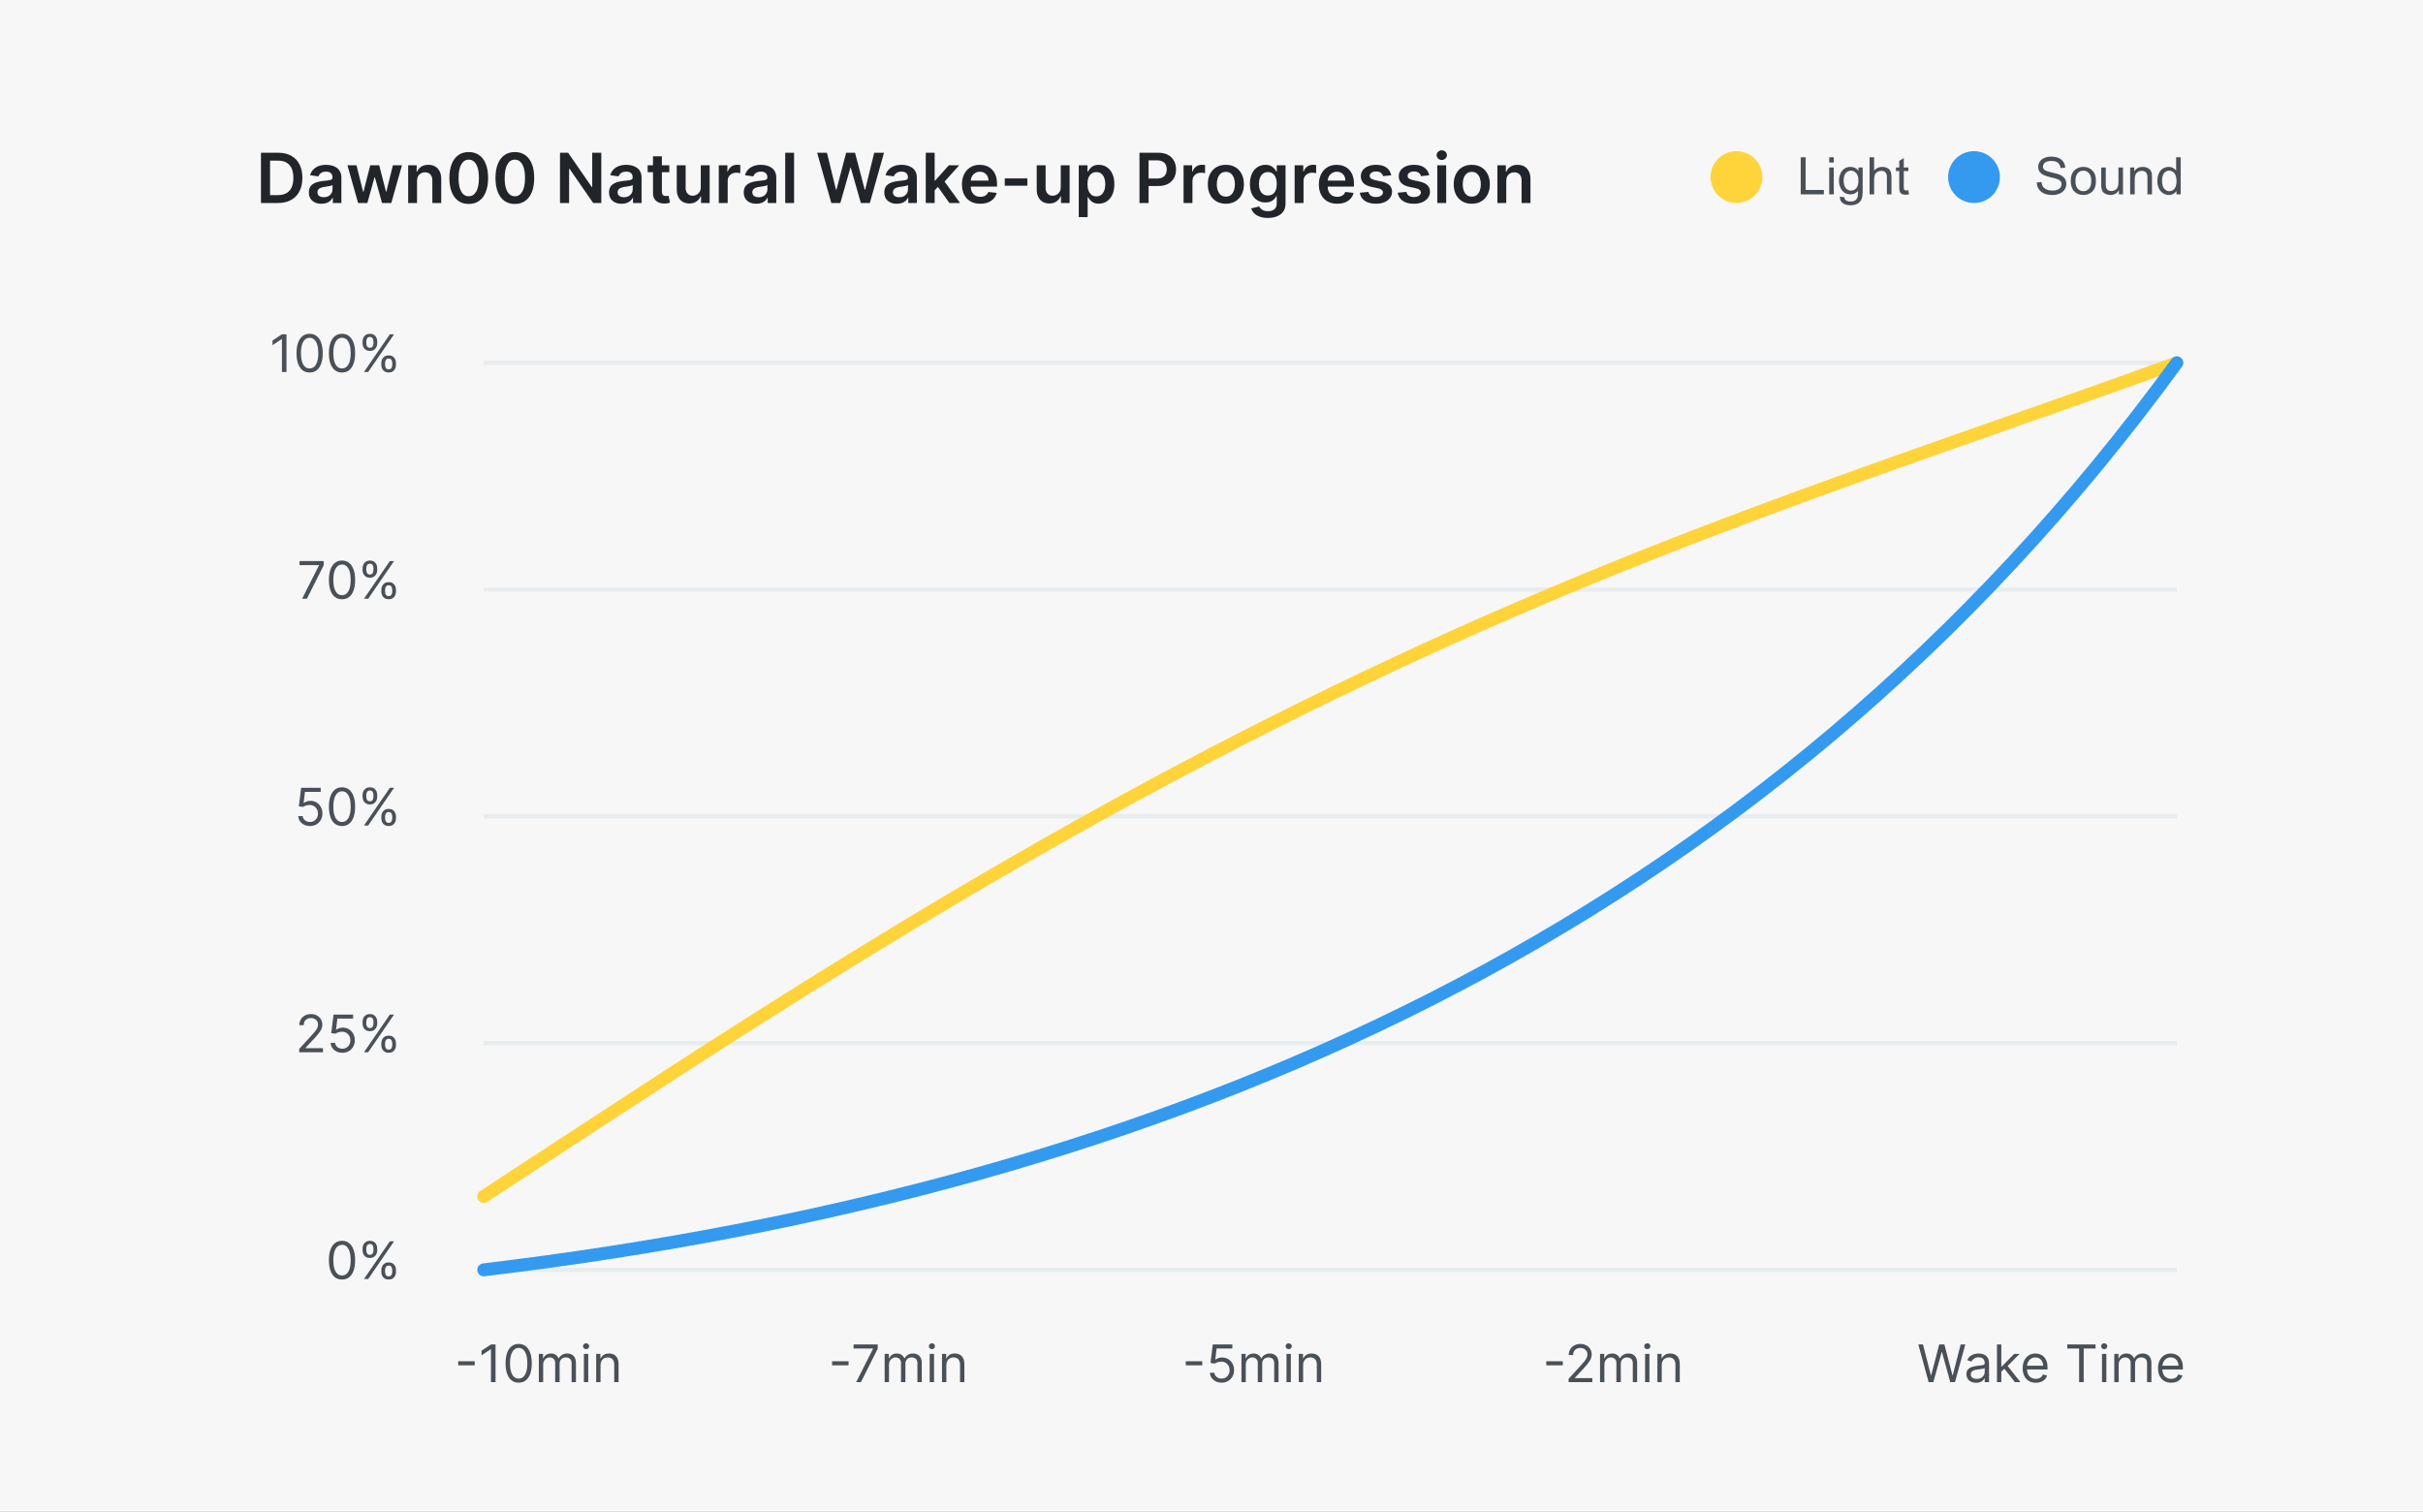 <svg width="561" height="350" viewBox="0 0 561 350" fill="none" xmlns="http://www.w3.org/2000/svg">
<rect x="0" y="0" width="561" height="350" fill="#808080" stroke="none"/>
<g clip-path="url(#clip0_208_542)">
<path d="M561 0H0V350H561V0Z" fill="#F7F7F7"/>
<path d="M79.187 296.244C78.545 296.244 77.998 296.07 77.547 295.72C77.095 295.368 76.75 294.858 76.511 294.19C76.273 293.52 76.153 292.71 76.153 291.761C76.153 290.818 76.273 290.013 76.511 289.345C76.753 288.675 77.099 288.163 77.551 287.811C78.005 287.456 78.551 287.278 79.187 287.278C79.824 287.278 80.368 287.456 80.819 287.811C81.274 288.163 81.621 288.675 81.859 289.345C82.101 290.013 82.221 290.818 82.221 291.761C82.221 292.71 82.102 293.52 81.864 294.19C81.625 294.858 81.28 295.368 80.828 295.72C80.376 296.07 79.829 296.244 79.187 296.244ZM79.187 295.307C79.824 295.307 80.318 295 80.67 294.386C81.023 293.773 81.199 292.898 81.199 291.761C81.199 291.006 81.118 290.362 80.956 289.831C80.797 289.3 80.567 288.895 80.266 288.616C79.967 288.338 79.608 288.199 79.187 288.199C78.557 288.199 78.064 288.51 77.709 289.132C77.353 289.751 77.176 290.628 77.176 291.761C77.176 292.517 77.255 293.159 77.415 293.688C77.574 294.216 77.802 294.618 78.101 294.893C78.402 295.169 78.764 295.307 79.187 295.307ZM88.29 294.489V294.028C88.29 293.71 88.355 293.419 88.486 293.155C88.619 292.888 88.812 292.675 89.065 292.516C89.321 292.354 89.63 292.273 89.994 292.273C90.364 292.273 90.673 292.354 90.923 292.516C91.173 292.675 91.362 292.888 91.49 293.155C91.618 293.419 91.682 293.71 91.682 294.028V294.489C91.682 294.807 91.616 295.099 91.486 295.366C91.358 295.631 91.168 295.844 90.915 296.006C90.665 296.165 90.358 296.244 89.994 296.244C89.625 296.244 89.314 296.165 89.061 296.006C88.808 295.844 88.616 295.631 88.486 295.366C88.355 295.099 88.29 294.807 88.29 294.489ZM89.159 294.028V294.489C89.159 294.753 89.221 294.99 89.346 295.2C89.471 295.408 89.687 295.511 89.994 295.511C90.293 295.511 90.503 295.408 90.625 295.2C90.75 294.99 90.812 294.753 90.812 294.489V294.028C90.812 293.764 90.753 293.528 90.633 293.321C90.514 293.111 90.301 293.006 89.994 293.006C89.696 293.006 89.481 293.111 89.351 293.321C89.223 293.528 89.159 293.764 89.159 294.028ZM83.943 289.494V289.034C83.943 288.716 84.008 288.425 84.139 288.161C84.273 287.893 84.466 287.68 84.719 287.521C84.974 287.359 85.284 287.278 85.648 287.278C86.017 287.278 86.326 287.359 86.576 287.521C86.826 287.68 87.016 287.893 87.143 288.161C87.271 288.425 87.335 288.716 87.335 289.034V289.494C87.335 289.812 87.27 290.105 87.139 290.372C87.011 290.636 86.821 290.849 86.568 291.011C86.318 291.17 86.011 291.25 85.648 291.25C85.278 291.25 84.967 291.17 84.714 291.011C84.462 290.849 84.27 290.636 84.139 290.372C84.008 290.105 83.943 289.812 83.943 289.494ZM84.812 289.034V289.494C84.812 289.759 84.875 289.996 85 290.206C85.125 290.413 85.341 290.517 85.648 290.517C85.946 290.517 86.156 290.413 86.278 290.206C86.403 289.996 86.466 289.759 86.466 289.494V289.034C86.466 288.77 86.406 288.534 86.287 288.327C86.168 288.116 85.954 288.011 85.648 288.011C85.349 288.011 85.135 288.116 85.004 288.327C84.876 288.534 84.812 288.77 84.812 289.034ZM84.267 296.125L90.267 287.398H91.239L85.239 296.125H84.267Z" fill="#495057"/>
<path d="M69.274 243.625V242.858L72.155 239.705C72.493 239.335 72.772 239.014 72.99 238.741C73.209 238.466 73.371 238.207 73.476 237.966C73.584 237.722 73.638 237.466 73.638 237.199C73.638 236.892 73.564 236.626 73.416 236.402C73.272 236.178 73.073 236.004 72.82 235.882C72.567 235.76 72.283 235.699 71.968 235.699C71.632 235.699 71.34 235.768 71.09 235.908C70.843 236.044 70.651 236.236 70.514 236.483C70.381 236.73 70.314 237.02 70.314 237.352H69.308C69.308 236.841 69.426 236.392 69.662 236.006C69.898 235.619 70.219 235.318 70.625 235.102C71.034 234.886 71.493 234.778 72.002 234.778C72.513 234.778 72.966 234.886 73.361 235.102C73.756 235.318 74.066 235.609 74.29 235.976C74.514 236.342 74.627 236.75 74.627 237.199C74.627 237.52 74.568 237.834 74.452 238.141C74.338 238.445 74.139 238.784 73.855 239.159C73.574 239.531 73.183 239.986 72.683 240.523L70.723 242.619V242.688H74.78V243.625H69.274ZM79.267 243.744C78.767 243.744 78.317 243.645 77.916 243.446C77.516 243.247 77.195 242.974 76.953 242.628C76.712 242.281 76.58 241.886 76.557 241.443H77.58C77.62 241.838 77.799 242.165 78.117 242.423C78.438 242.679 78.821 242.807 79.267 242.807C79.625 242.807 79.943 242.723 80.222 242.555C80.503 242.388 80.723 242.158 80.882 241.865C81.044 241.57 81.125 241.236 81.125 240.864C81.125 240.483 81.041 240.143 80.874 239.845C80.709 239.544 80.482 239.307 80.192 239.134C79.902 238.96 79.571 238.872 79.199 238.869C78.932 238.866 78.658 238.908 78.377 238.993C78.095 239.075 77.864 239.182 77.682 239.312L76.693 239.193L77.222 234.898H81.756V235.835H78.108L77.801 238.409H77.853C78.031 238.267 78.256 238.149 78.526 238.055C78.796 237.962 79.077 237.915 79.37 237.915C79.904 237.915 80.379 238.043 80.797 238.298C81.218 238.551 81.547 238.898 81.786 239.338C82.027 239.778 82.148 240.281 82.148 240.847C82.148 241.403 82.023 241.901 81.773 242.338C81.526 242.773 81.185 243.116 80.75 243.369C80.316 243.619 79.821 243.744 79.267 243.744ZM88.29 241.989V241.528C88.29 241.21 88.355 240.919 88.486 240.655C88.619 240.388 88.812 240.175 89.065 240.016C89.321 239.854 89.631 239.773 89.994 239.773C90.364 239.773 90.673 239.854 90.923 240.016C91.173 240.175 91.362 240.388 91.49 240.655C91.618 240.919 91.682 241.21 91.682 241.528V241.989C91.682 242.307 91.616 242.599 91.486 242.866C91.358 243.131 91.168 243.344 90.915 243.506C90.665 243.665 90.358 243.744 89.994 243.744C89.625 243.744 89.314 243.665 89.061 243.506C88.808 243.344 88.616 243.131 88.486 242.866C88.355 242.599 88.29 242.307 88.29 241.989ZM89.159 241.528V241.989C89.159 242.253 89.222 242.49 89.347 242.7C89.472 242.908 89.687 243.011 89.994 243.011C90.293 243.011 90.503 242.908 90.625 242.7C90.75 242.49 90.812 242.253 90.812 241.989V241.528C90.812 241.264 90.753 241.028 90.633 240.821C90.514 240.611 90.301 240.506 89.994 240.506C89.696 240.506 89.481 240.611 89.351 240.821C89.223 241.028 89.159 241.264 89.159 241.528ZM83.943 236.994V236.534C83.943 236.216 84.008 235.925 84.139 235.661C84.273 235.393 84.466 235.18 84.719 235.021C84.974 234.859 85.284 234.778 85.648 234.778C86.017 234.778 86.327 234.859 86.577 235.021C86.827 235.18 87.016 235.393 87.143 235.661C87.271 235.925 87.335 236.216 87.335 236.534V236.994C87.335 237.312 87.27 237.605 87.139 237.872C87.011 238.136 86.821 238.349 86.568 238.511C86.318 238.67 86.011 238.75 85.648 238.75C85.278 238.75 84.967 238.67 84.714 238.511C84.462 238.349 84.27 238.136 84.139 237.872C84.008 237.605 83.943 237.312 83.943 236.994ZM84.812 236.534V236.994C84.812 237.259 84.875 237.496 85 237.706C85.125 237.913 85.341 238.017 85.648 238.017C85.946 238.017 86.156 237.913 86.278 237.706C86.403 237.496 86.466 237.259 86.466 236.994V236.534C86.466 236.27 86.406 236.034 86.287 235.827C86.168 235.616 85.954 235.511 85.648 235.511C85.349 235.511 85.135 235.616 85.004 235.827C84.876 236.034 84.812 236.27 84.812 236.534ZM84.267 243.625L90.267 234.898H91.239L85.239 243.625H84.267Z" fill="#495057"/>
<path d="M71.767 191.244C71.267 191.244 70.817 191.145 70.416 190.946C70.016 190.747 69.695 190.474 69.453 190.128C69.212 189.781 69.08 189.386 69.057 188.943H70.08C70.12 189.338 70.299 189.665 70.617 189.923C70.938 190.179 71.321 190.307 71.767 190.307C72.125 190.307 72.443 190.223 72.722 190.055C73.003 189.888 73.223 189.658 73.382 189.365C73.544 189.07 73.625 188.736 73.625 188.364C73.625 187.983 73.541 187.643 73.374 187.345C73.209 187.044 72.982 186.807 72.692 186.634C72.402 186.46 72.071 186.372 71.699 186.369C71.432 186.366 71.158 186.408 70.877 186.493C70.595 186.575 70.364 186.682 70.182 186.812L69.193 186.693L69.722 182.398H74.256V183.335H70.608L70.301 185.909H70.353C70.531 185.767 70.756 185.649 71.026 185.555C71.296 185.462 71.577 185.415 71.87 185.415C72.404 185.415 72.879 185.543 73.297 185.798C73.718 186.051 74.047 186.398 74.286 186.838C74.527 187.278 74.648 187.781 74.648 188.347C74.648 188.903 74.523 189.401 74.273 189.838C74.026 190.273 73.685 190.616 73.25 190.869C72.816 191.119 72.321 191.244 71.767 191.244ZM79.187 191.244C78.545 191.244 77.999 191.07 77.547 190.72C77.095 190.368 76.75 189.858 76.511 189.19C76.273 188.52 76.153 187.71 76.153 186.761C76.153 185.818 76.273 185.013 76.511 184.345C76.753 183.675 77.099 183.163 77.551 182.811C78.006 182.456 78.551 182.278 79.187 182.278C79.824 182.278 80.368 182.456 80.82 182.811C81.274 183.163 81.621 183.675 81.859 184.345C82.101 185.013 82.222 185.818 82.222 186.761C82.222 187.71 82.102 188.52 81.864 189.19C81.625 189.858 81.28 190.368 80.828 190.72C80.376 191.07 79.829 191.244 79.187 191.244ZM79.187 190.307C79.824 190.307 80.318 190 80.67 189.386C81.023 188.773 81.199 187.898 81.199 186.761C81.199 186.006 81.118 185.362 80.956 184.831C80.797 184.3 80.567 183.895 80.266 183.616C79.967 183.338 79.608 183.199 79.187 183.199C78.557 183.199 78.064 183.51 77.709 184.132C77.354 184.751 77.176 185.628 77.176 186.761C77.176 187.517 77.256 188.159 77.415 188.688C77.574 189.216 77.802 189.618 78.101 189.893C78.402 190.169 78.764 190.307 79.187 190.307ZM88.29 189.489V189.028C88.29 188.71 88.355 188.419 88.486 188.155C88.619 187.888 88.812 187.675 89.065 187.516C89.321 187.354 89.631 187.273 89.994 187.273C90.364 187.273 90.673 187.354 90.923 187.516C91.173 187.675 91.362 187.888 91.49 188.155C91.618 188.419 91.682 188.71 91.682 189.028V189.489C91.682 189.807 91.616 190.099 91.486 190.366C91.358 190.631 91.168 190.844 90.915 191.006C90.665 191.165 90.358 191.244 89.994 191.244C89.625 191.244 89.314 191.165 89.061 191.006C88.808 190.844 88.616 190.631 88.486 190.366C88.355 190.099 88.29 189.807 88.29 189.489ZM89.159 189.028V189.489C89.159 189.753 89.222 189.99 89.347 190.2C89.472 190.408 89.687 190.511 89.994 190.511C90.293 190.511 90.503 190.408 90.625 190.2C90.75 189.99 90.812 189.753 90.812 189.489V189.028C90.812 188.764 90.753 188.528 90.633 188.321C90.514 188.111 90.301 188.006 89.994 188.006C89.696 188.006 89.481 188.111 89.351 188.321C89.223 188.528 89.159 188.764 89.159 189.028ZM83.943 184.494V184.034C83.943 183.716 84.008 183.425 84.139 183.161C84.273 182.893 84.466 182.68 84.719 182.521C84.974 182.359 85.284 182.278 85.648 182.278C86.017 182.278 86.327 182.359 86.577 182.521C86.827 182.68 87.016 182.893 87.143 183.161C87.271 183.425 87.335 183.716 87.335 184.034V184.494C87.335 184.812 87.27 185.105 87.139 185.372C87.011 185.636 86.821 185.849 86.568 186.011C86.318 186.17 86.011 186.25 85.648 186.25C85.278 186.25 84.967 186.17 84.714 186.011C84.462 185.849 84.27 185.636 84.139 185.372C84.008 185.105 83.943 184.812 83.943 184.494ZM84.812 184.034V184.494C84.812 184.759 84.875 184.996 85 185.206C85.125 185.413 85.341 185.517 85.648 185.517C85.946 185.517 86.156 185.413 86.278 185.206C86.403 184.996 86.466 184.759 86.466 184.494V184.034C86.466 183.77 86.406 183.534 86.287 183.327C86.168 183.116 85.954 183.011 85.648 183.011C85.349 183.011 85.135 183.116 85.004 183.327C84.876 183.534 84.812 183.77 84.812 184.034ZM84.267 191.125L90.267 182.398H91.239L85.239 191.125H84.267Z" fill="#495057"/>
<path d="M69.946 138.625L73.849 130.903V130.835H69.349V129.898H74.94V130.886L71.053 138.625H69.946ZM79.187 138.744C78.545 138.744 77.999 138.57 77.547 138.22C77.095 137.868 76.75 137.358 76.511 136.69C76.273 136.02 76.153 135.21 76.153 134.261C76.153 133.318 76.273 132.513 76.511 131.845C76.753 131.175 77.099 130.663 77.551 130.311C78.006 129.956 78.551 129.778 79.187 129.778C79.824 129.778 80.368 129.956 80.82 130.311C81.274 130.663 81.621 131.175 81.859 131.845C82.101 132.513 82.222 133.318 82.222 134.261C82.222 135.21 82.102 136.02 81.864 136.69C81.625 137.358 81.28 137.868 80.828 138.22C80.376 138.57 79.829 138.744 79.187 138.744ZM79.187 137.807C79.824 137.807 80.318 137.5 80.67 136.886C81.023 136.273 81.199 135.398 81.199 134.261C81.199 133.506 81.118 132.862 80.956 132.331C80.797 131.8 80.567 131.395 80.266 131.116C79.967 130.838 79.608 130.699 79.187 130.699C78.557 130.699 78.064 131.01 77.709 131.632C77.354 132.251 77.176 133.128 77.176 134.261C77.176 135.017 77.256 135.659 77.415 136.188C77.574 136.716 77.802 137.118 78.101 137.393C78.402 137.669 78.764 137.807 79.187 137.807ZM88.29 136.989V136.528C88.29 136.21 88.355 135.919 88.486 135.655C88.619 135.388 88.812 135.175 89.065 135.016C89.321 134.854 89.631 134.773 89.994 134.773C90.364 134.773 90.673 134.854 90.923 135.016C91.173 135.175 91.362 135.388 91.49 135.655C91.618 135.919 91.682 136.21 91.682 136.528V136.989C91.682 137.307 91.616 137.599 91.486 137.866C91.358 138.131 91.168 138.344 90.915 138.506C90.665 138.665 90.358 138.744 89.994 138.744C89.625 138.744 89.314 138.665 89.061 138.506C88.808 138.344 88.616 138.131 88.486 137.866C88.355 137.599 88.29 137.307 88.29 136.989ZM89.159 136.528V136.989C89.159 137.253 89.222 137.49 89.347 137.7C89.472 137.908 89.687 138.011 89.994 138.011C90.293 138.011 90.503 137.908 90.625 137.7C90.75 137.49 90.812 137.253 90.812 136.989V136.528C90.812 136.264 90.753 136.028 90.633 135.821C90.514 135.611 90.301 135.506 89.994 135.506C89.696 135.506 89.481 135.611 89.351 135.821C89.223 136.028 89.159 136.264 89.159 136.528ZM83.943 131.994V131.534C83.943 131.216 84.008 130.925 84.139 130.661C84.273 130.393 84.466 130.18 84.719 130.021C84.974 129.859 85.284 129.778 85.648 129.778C86.017 129.778 86.327 129.859 86.577 130.021C86.827 130.18 87.016 130.393 87.143 130.661C87.271 130.925 87.335 131.216 87.335 131.534V131.994C87.335 132.312 87.27 132.605 87.139 132.872C87.011 133.136 86.821 133.349 86.568 133.511C86.318 133.67 86.011 133.75 85.648 133.75C85.278 133.75 84.967 133.67 84.714 133.511C84.462 133.349 84.27 133.136 84.139 132.872C84.008 132.605 83.943 132.312 83.943 131.994ZM84.812 131.534V131.994C84.812 132.259 84.875 132.496 85 132.706C85.125 132.913 85.341 133.017 85.648 133.017C85.946 133.017 86.156 132.913 86.278 132.706C86.403 132.496 86.466 132.259 86.466 131.994V131.534C86.466 131.27 86.406 131.034 86.287 130.827C86.168 130.616 85.954 130.511 85.648 130.511C85.349 130.511 85.135 130.616 85.004 130.827C84.876 131.034 84.812 131.27 84.812 131.534ZM84.267 138.625L90.267 129.898H91.239L85.239 138.625H84.267Z" fill="#495057"/>
<path d="M66.331 77.398V86.125H65.274V78.506H65.223L63.092 79.921V78.847L65.274 77.398H66.331ZM71.688 86.244C71.046 86.244 70.499 86.07 70.047 85.72C69.595 85.368 69.25 84.858 69.011 84.19C68.773 83.52 68.653 82.71 68.653 81.761C68.653 80.818 68.773 80.013 69.011 79.345C69.253 78.675 69.599 78.163 70.051 77.811C70.506 77.456 71.051 77.278 71.688 77.278C72.324 77.278 72.868 77.456 73.32 77.811C73.774 78.163 74.121 78.675 74.359 79.345C74.601 80.013 74.722 80.818 74.722 81.761C74.722 82.71 74.602 83.52 74.364 84.19C74.125 84.858 73.78 85.368 73.328 85.72C72.876 86.07 72.329 86.244 71.688 86.244ZM71.688 85.307C72.324 85.307 72.818 85 73.171 84.386C73.523 83.773 73.699 82.898 73.699 81.761C73.699 81.006 73.618 80.362 73.456 79.831C73.297 79.3 73.067 78.895 72.766 78.617C72.467 78.338 72.108 78.199 71.688 78.199C71.057 78.199 70.564 78.51 70.209 79.132C69.854 79.751 69.676 80.628 69.676 81.761C69.676 82.517 69.756 83.159 69.915 83.688C70.074 84.216 70.303 84.618 70.601 84.894C70.902 85.169 71.264 85.307 71.688 85.307ZM79.188 86.244C78.546 86.244 77.999 86.07 77.547 85.72C77.095 85.368 76.75 84.858 76.511 84.19C76.273 83.52 76.153 82.71 76.153 81.761C76.153 80.818 76.273 80.013 76.511 79.345C76.753 78.675 77.099 78.163 77.551 77.811C78.006 77.456 78.551 77.278 79.188 77.278C79.824 77.278 80.368 77.456 80.82 77.811C81.274 78.163 81.621 78.675 81.859 79.345C82.101 80.013 82.222 80.818 82.222 81.761C82.222 82.71 82.102 83.52 81.864 84.19C81.625 84.858 81.28 85.368 80.828 85.72C80.376 86.07 79.829 86.244 79.188 86.244ZM79.188 85.307C79.824 85.307 80.318 85 80.671 84.386C81.023 83.773 81.199 82.898 81.199 81.761C81.199 81.006 81.118 80.362 80.956 79.831C80.797 79.3 80.567 78.895 80.266 78.617C79.967 78.338 79.608 78.199 79.188 78.199C78.557 78.199 78.064 78.51 77.709 79.132C77.354 79.751 77.176 80.628 77.176 81.761C77.176 82.517 77.256 83.159 77.415 83.688C77.574 84.216 77.803 84.618 78.101 84.894C78.402 85.169 78.764 85.307 79.188 85.307ZM88.29 84.489V84.028C88.29 83.71 88.355 83.419 88.486 83.155C88.619 82.888 88.812 82.675 89.065 82.516C89.321 82.354 89.631 82.273 89.994 82.273C90.364 82.273 90.673 82.354 90.923 82.516C91.173 82.675 91.362 82.888 91.49 83.155C91.618 83.419 91.682 83.71 91.682 84.028V84.489C91.682 84.807 91.617 85.099 91.486 85.367C91.358 85.631 91.168 85.844 90.915 86.006C90.665 86.165 90.358 86.244 89.994 86.244C89.625 86.244 89.314 86.165 89.061 86.006C88.808 85.844 88.617 85.631 88.486 85.367C88.355 85.099 88.29 84.807 88.29 84.489ZM89.159 84.028V84.489C89.159 84.753 89.222 84.99 89.347 85.2C89.472 85.408 89.688 85.511 89.994 85.511C90.293 85.511 90.503 85.408 90.625 85.2C90.75 84.99 90.812 84.753 90.812 84.489V84.028C90.812 83.764 90.753 83.528 90.633 83.321C90.514 83.111 90.301 83.006 89.994 83.006C89.696 83.006 89.481 83.111 89.351 83.321C89.223 83.528 89.159 83.764 89.159 84.028ZM83.943 79.494V79.034C83.943 78.716 84.008 78.425 84.139 78.16C84.273 77.894 84.466 77.68 84.719 77.521C84.974 77.359 85.284 77.278 85.648 77.278C86.017 77.278 86.327 77.359 86.577 77.521C86.827 77.68 87.016 77.894 87.144 78.16C87.271 78.425 87.335 78.716 87.335 79.034V79.494C87.335 79.812 87.27 80.105 87.139 80.372C87.011 80.636 86.821 80.849 86.568 81.011C86.318 81.171 86.011 81.25 85.648 81.25C85.278 81.25 84.967 81.171 84.715 81.011C84.462 80.849 84.27 80.636 84.139 80.372C84.008 80.105 83.943 79.812 83.943 79.494ZM84.812 79.034V79.494C84.812 79.758 84.875 79.996 85 80.206C85.125 80.413 85.341 80.517 85.648 80.517C85.946 80.517 86.156 80.413 86.278 80.206C86.403 79.996 86.466 79.758 86.466 79.494V79.034C86.466 78.77 86.406 78.534 86.287 78.327C86.168 78.117 85.954 78.011 85.648 78.011C85.349 78.011 85.135 78.117 85.004 78.327C84.876 78.534 84.812 78.77 84.812 79.034ZM84.267 86.125L90.267 77.398H91.239L85.239 86.125H84.267Z" fill="#495057"/>
<path d="M109.911 315.168V316.105H106.093V315.168H109.911ZM114.731 311.273V320H113.675V312.381H113.623L111.493 313.795V312.722L113.675 311.273H114.731ZM120.088 320.119C119.446 320.119 118.899 319.945 118.447 319.595C117.996 319.243 117.65 318.733 117.412 318.065C117.173 317.395 117.054 316.585 117.054 315.636C117.054 314.693 117.173 313.888 117.412 313.22C117.653 312.55 118 312.038 118.452 311.686C118.906 311.331 119.452 311.153 120.088 311.153C120.724 311.153 121.268 311.331 121.72 311.686C122.175 312.038 122.521 312.55 122.76 313.22C123.001 313.888 123.122 314.693 123.122 315.636C123.122 316.585 123.003 317.395 122.764 318.065C122.525 318.733 122.18 319.243 121.729 319.595C121.277 319.945 120.73 320.119 120.088 320.119ZM120.088 319.182C120.724 319.182 121.219 318.875 121.571 318.261C121.923 317.648 122.099 316.773 122.099 315.636C122.099 314.881 122.018 314.237 121.856 313.706C121.697 313.175 121.467 312.77 121.166 312.491C120.868 312.213 120.508 312.074 120.088 312.074C119.457 312.074 118.964 312.385 118.609 313.007C118.254 313.626 118.077 314.503 118.077 315.636C118.077 316.392 118.156 317.034 118.315 317.562C118.474 318.091 118.703 318.493 119.001 318.768C119.302 319.044 119.665 319.182 120.088 319.182ZM124.758 320V313.455H125.73V314.477H125.815C125.952 314.128 126.172 313.857 126.476 313.663C126.78 313.467 127.145 313.369 127.571 313.369C128.003 313.369 128.362 313.467 128.649 313.663C128.939 313.857 129.165 314.128 129.327 314.477H129.395C129.562 314.139 129.814 313.871 130.149 313.672C130.484 313.47 130.886 313.369 131.355 313.369C131.94 313.369 132.419 313.553 132.791 313.919C133.163 314.283 133.349 314.849 133.349 315.619V320H132.344V315.619C132.344 315.136 132.211 314.791 131.947 314.584C131.683 314.376 131.372 314.273 131.014 314.273C130.554 314.273 130.197 314.412 129.944 314.69C129.692 314.966 129.565 315.315 129.565 315.739V320H128.542V315.517C128.542 315.145 128.422 314.845 128.18 314.618C127.939 314.388 127.628 314.273 127.247 314.273C126.986 314.273 126.741 314.342 126.514 314.482C126.29 314.621 126.108 314.814 125.969 315.061C125.832 315.305 125.764 315.588 125.764 315.909V320H124.758ZM135.188 320V313.455H136.194V320H135.188ZM135.699 312.364C135.503 312.364 135.334 312.297 135.192 312.163C135.053 312.03 134.983 311.869 134.983 311.682C134.983 311.494 135.053 311.334 135.192 311.2C135.334 311.067 135.503 311 135.699 311C135.895 311 136.063 311.067 136.202 311.2C136.344 311.334 136.415 311.494 136.415 311.682C136.415 311.869 136.344 312.03 136.202 312.163C136.063 312.297 135.895 312.364 135.699 312.364ZM139.041 316.062V320H138.036V313.455H139.007V314.477H139.093C139.246 314.145 139.479 313.878 139.791 313.676C140.104 313.472 140.507 313.369 141.002 313.369C141.445 313.369 141.833 313.46 142.165 313.642C142.497 313.821 142.756 314.094 142.941 314.46C143.125 314.824 143.218 315.284 143.218 315.841V320H142.212V315.909C142.212 315.395 142.078 314.994 141.811 314.707C141.544 314.418 141.178 314.273 140.712 314.273C140.391 314.273 140.104 314.342 139.851 314.482C139.601 314.621 139.404 314.824 139.259 315.091C139.114 315.358 139.041 315.682 139.041 316.062Z" fill="#495057"/>
<path d="M196.469 315.168V316.105H192.651V315.168H196.469ZM198.225 320L202.128 312.278V312.21H197.628V311.273H203.219V312.261L199.333 320H198.225ZM204.825 320V313.455H205.796V314.477H205.882C206.018 314.128 206.238 313.857 206.542 313.663C206.846 313.467 207.211 313.369 207.637 313.369C208.069 313.369 208.428 313.467 208.715 313.663C209.005 313.857 209.231 314.128 209.393 314.477H209.461C209.629 314.139 209.88 313.871 210.215 313.672C210.551 313.47 210.953 313.369 211.421 313.369C212.007 313.369 212.485 313.553 212.857 313.919C213.23 314.283 213.416 314.849 213.416 315.619V320H212.41V315.619C212.41 315.136 212.278 314.791 212.014 314.584C211.749 314.376 211.438 314.273 211.08 314.273C210.62 314.273 210.264 314.412 210.011 314.69C209.758 314.966 209.632 315.315 209.632 315.739V320H208.609V315.517C208.609 315.145 208.488 314.845 208.247 314.618C208.005 314.388 207.694 314.273 207.313 314.273C207.052 314.273 206.808 314.342 206.58 314.482C206.356 314.621 206.174 314.814 206.035 315.061C205.899 315.305 205.83 315.588 205.83 315.909V320H204.825ZM215.254 320V313.455H216.26V320H215.254ZM215.766 312.364C215.57 312.364 215.401 312.297 215.259 312.163C215.119 312.03 215.05 311.869 215.05 311.682C215.05 311.494 215.119 311.334 215.259 311.2C215.401 311.067 215.57 311 215.766 311C215.962 311 216.129 311.067 216.269 311.2C216.411 311.334 216.482 311.494 216.482 311.682C216.482 311.869 216.411 312.03 216.269 312.163C216.129 312.297 215.962 312.364 215.766 312.364ZM219.108 316.062V320H218.102V313.455H219.074V314.477H219.159C219.312 314.145 219.545 313.878 219.858 313.676C220.17 313.472 220.574 313.369 221.068 313.369C221.511 313.369 221.899 313.46 222.231 313.642C222.564 313.821 222.822 314.094 223.007 314.46C223.192 314.824 223.284 315.284 223.284 315.841V320H222.278V315.909C222.278 315.395 222.145 314.994 221.878 314.707C221.611 314.418 221.244 314.273 220.778 314.273C220.457 314.273 220.17 314.342 219.917 314.482C219.667 314.621 219.47 314.824 219.325 315.091C219.18 315.358 219.108 315.682 219.108 316.062Z" fill="#495057"/>
<path d="M278.362 315.168V316.105H274.544V315.168H278.362ZM282.842 320.119C282.342 320.119 281.891 320.02 281.491 319.821C281.09 319.622 280.769 319.349 280.528 319.003C280.286 318.656 280.154 318.261 280.131 317.818H281.154C281.194 318.213 281.373 318.54 281.691 318.798C282.012 319.054 282.396 319.182 282.842 319.182C283.2 319.182 283.518 319.098 283.796 318.93C284.077 318.763 284.298 318.533 284.457 318.24C284.619 317.945 284.7 317.611 284.7 317.239C284.7 316.858 284.616 316.518 284.448 316.22C284.283 315.919 284.056 315.682 283.766 315.509C283.477 315.335 283.146 315.247 282.773 315.244C282.506 315.241 282.232 315.283 281.951 315.368C281.67 315.45 281.438 315.557 281.256 315.688L280.268 315.568L280.796 311.273H285.33V312.21H281.683L281.376 314.784H281.427C281.606 314.642 281.83 314.524 282.1 314.43C282.37 314.337 282.651 314.29 282.944 314.29C283.478 314.29 283.954 314.418 284.371 314.673C284.792 314.926 285.121 315.273 285.36 315.713C285.602 316.153 285.722 316.656 285.722 317.222C285.722 317.778 285.597 318.276 285.347 318.713C285.1 319.148 284.759 319.491 284.325 319.744C283.89 319.994 283.396 320.119 282.842 320.119ZM287.432 320V313.455H288.404V314.477H288.489C288.625 314.128 288.846 313.857 289.15 313.663C289.453 313.467 289.819 313.369 290.245 313.369C290.676 313.369 291.036 313.467 291.323 313.663C291.613 313.857 291.838 314.128 292 314.477H292.069C292.236 314.139 292.488 313.871 292.823 313.672C293.158 313.47 293.56 313.369 294.029 313.369C294.614 313.369 295.093 313.553 295.465 313.919C295.837 314.283 296.023 314.849 296.023 315.619V320H295.017V315.619C295.017 315.136 294.885 314.791 294.621 314.584C294.357 314.376 294.046 314.273 293.688 314.273C293.228 314.273 292.871 314.412 292.618 314.69C292.365 314.966 292.239 315.315 292.239 315.739V320H291.216V315.517C291.216 315.145 291.096 314.845 290.854 314.618C290.613 314.388 290.301 314.273 289.921 314.273C289.659 314.273 289.415 314.342 289.188 314.482C288.963 314.621 288.782 314.814 288.642 315.061C288.506 315.305 288.438 315.588 288.438 315.909V320H287.432ZM297.862 320V313.455H298.868V320H297.862ZM298.373 312.364C298.177 312.364 298.008 312.297 297.866 312.163C297.727 312.03 297.657 311.869 297.657 311.682C297.657 311.494 297.727 311.334 297.866 311.2C298.008 311.067 298.177 311 298.373 311C298.569 311 298.737 311.067 298.876 311.2C299.018 311.334 299.089 311.494 299.089 311.682C299.089 311.869 299.018 312.03 298.876 312.163C298.737 312.297 298.569 312.364 298.373 312.364ZM301.715 316.062V320H300.71V313.455H301.681V314.477H301.766C301.92 314.145 302.153 313.878 302.465 313.676C302.778 313.472 303.181 313.369 303.675 313.369C304.119 313.369 304.506 313.46 304.839 313.642C305.171 313.821 305.43 314.094 305.614 314.46C305.799 314.824 305.891 315.284 305.891 315.841V320H304.886V315.909C304.886 315.395 304.752 314.994 304.485 314.707C304.218 314.418 303.852 314.273 303.386 314.273C303.065 314.273 302.778 314.342 302.525 314.482C302.275 314.621 302.077 314.824 301.933 315.091C301.788 315.358 301.715 315.682 301.715 316.062Z" fill="#495057"/>
<path d="M361.835 315.168V316.105H358.016V315.168H361.835ZM363.177 320V319.233L366.058 316.08C366.396 315.71 366.674 315.389 366.893 315.116C367.112 314.841 367.273 314.582 367.379 314.341C367.487 314.097 367.54 313.841 367.54 313.574C367.54 313.267 367.467 313.001 367.319 312.777C367.174 312.553 366.975 312.379 366.722 312.257C366.469 312.135 366.185 312.074 365.87 312.074C365.535 312.074 365.242 312.143 364.992 312.283C364.745 312.419 364.553 312.611 364.417 312.858C364.283 313.105 364.217 313.395 364.217 313.727H363.211C363.211 313.216 363.329 312.767 363.565 312.381C363.8 311.994 364.121 311.693 364.528 311.477C364.937 311.261 365.396 311.153 365.904 311.153C366.415 311.153 366.869 311.261 367.263 311.477C367.658 311.693 367.968 311.984 368.192 312.351C368.417 312.717 368.529 313.125 368.529 313.574C368.529 313.895 368.471 314.209 368.354 314.516C368.241 314.82 368.042 315.159 367.758 315.534C367.477 315.906 367.086 316.361 366.586 316.898L364.626 318.994V319.062H368.683V320H363.177ZM370.46 320V313.455H371.431V314.477H371.516C371.653 314.128 371.873 313.857 372.177 313.663C372.481 313.467 372.846 313.369 373.272 313.369C373.704 313.369 374.063 313.467 374.35 313.663C374.64 313.857 374.866 314.128 375.028 314.477H375.096C375.263 314.139 375.515 313.871 375.85 313.672C376.185 313.47 376.587 313.369 377.056 313.369C377.641 313.369 378.12 313.553 378.492 313.919C378.864 314.283 379.05 314.849 379.05 315.619V320H378.045V315.619C378.045 315.136 377.913 314.791 377.648 314.584C377.384 314.376 377.073 314.273 376.715 314.273C376.255 314.273 375.898 314.412 375.646 314.69C375.393 314.966 375.266 315.315 375.266 315.739V320H374.244V315.517C374.244 315.145 374.123 314.845 373.881 314.618C373.64 314.388 373.329 314.273 372.948 314.273C372.687 314.273 372.442 314.342 372.215 314.482C371.991 314.621 371.809 314.814 371.67 315.061C371.533 315.305 371.465 315.588 371.465 315.909V320H370.46ZM380.889 320V313.455H381.895V320H380.889ZM381.401 312.364C381.205 312.364 381.036 312.297 380.893 312.163C380.754 312.03 380.685 311.869 380.685 311.682C380.685 311.494 380.754 311.334 380.893 311.2C381.036 311.067 381.205 311 381.401 311C381.597 311 381.764 311.067 381.903 311.2C382.045 311.334 382.116 311.494 382.116 311.682C382.116 311.869 382.045 312.03 381.903 312.163C381.764 312.297 381.597 312.364 381.401 312.364ZM384.743 316.062V320H383.737V313.455H384.708V314.477H384.794C384.947 314.145 385.18 313.878 385.493 313.676C385.805 313.472 386.208 313.369 386.703 313.369C387.146 313.369 387.534 313.46 387.866 313.642C388.199 313.821 388.457 314.094 388.642 314.46C388.826 314.824 388.919 315.284 388.919 315.841V320H387.913V315.909C387.913 315.395 387.779 314.994 387.512 314.707C387.245 314.418 386.879 314.273 386.413 314.273C386.092 314.273 385.805 314.342 385.552 314.482C385.302 314.621 385.105 314.824 384.96 315.091C384.815 315.358 384.743 315.682 384.743 316.062Z" fill="#495057"/>
<path d="M446.54 320L444.154 311.273H445.228L447.052 318.381H447.137L448.995 311.273H450.188L452.046 318.381H452.131L453.955 311.273H455.029L452.643 320H451.552L449.626 313.045H449.558L447.631 320H446.54ZM457.526 320.153C457.112 320.153 456.735 320.075 456.397 319.919C456.059 319.76 455.79 319.531 455.592 319.233C455.393 318.932 455.293 318.568 455.293 318.142C455.293 317.767 455.367 317.463 455.515 317.23C455.663 316.994 455.86 316.81 456.107 316.676C456.354 316.543 456.627 316.443 456.925 316.378C457.227 316.31 457.529 316.256 457.833 316.216C458.231 316.165 458.553 316.126 458.8 316.101C459.05 316.072 459.232 316.026 459.346 315.96C459.462 315.895 459.521 315.781 459.521 315.619V315.585C459.521 315.165 459.406 314.838 459.175 314.605C458.948 314.372 458.603 314.256 458.14 314.256C457.66 314.256 457.283 314.361 457.011 314.571C456.738 314.781 456.546 315.006 456.435 315.244L455.481 314.903C455.651 314.506 455.879 314.196 456.163 313.974C456.45 313.75 456.762 313.594 457.1 313.506C457.441 313.415 457.776 313.369 458.106 313.369C458.316 313.369 458.558 313.395 458.83 313.446C459.106 313.494 459.371 313.595 459.627 313.749C459.886 313.902 460.1 314.134 460.271 314.443C460.441 314.753 460.526 315.168 460.526 315.688V320H459.521V319.114H459.469C459.401 319.256 459.288 319.408 459.129 319.57C458.969 319.732 458.758 319.869 458.494 319.983C458.229 320.097 457.907 320.153 457.526 320.153ZM457.68 319.25C458.077 319.25 458.413 319.172 458.685 319.016C458.961 318.859 459.168 318.658 459.308 318.411C459.45 318.163 459.521 317.903 459.521 317.631V316.71C459.478 316.761 459.384 316.808 459.239 316.851C459.097 316.891 458.933 316.926 458.745 316.957C458.56 316.986 458.38 317.011 458.204 317.034C458.031 317.054 457.89 317.071 457.782 317.085C457.521 317.119 457.276 317.175 457.049 317.251C456.825 317.325 456.643 317.437 456.504 317.588C456.367 317.736 456.299 317.937 456.299 318.193C456.299 318.543 456.428 318.807 456.687 318.986C456.948 319.162 457.279 319.25 457.68 319.25ZM463.299 317.614L463.282 316.369H463.487L466.35 313.455H467.595L464.544 316.54H464.458L463.299 317.614ZM462.362 320V311.273H463.368V320H462.362ZM466.521 320L463.964 316.761L464.68 316.062L467.799 320H466.521ZM471.364 320.136C470.733 320.136 470.189 319.997 469.732 319.719C469.277 319.438 468.926 319.045 468.679 318.543C468.435 318.037 468.313 317.449 468.313 316.778C468.313 316.108 468.435 315.517 468.679 315.006C468.926 314.491 469.27 314.091 469.711 313.804C470.154 313.514 470.671 313.369 471.262 313.369C471.603 313.369 471.939 313.426 472.272 313.54C472.604 313.653 472.907 313.838 473.179 314.094C473.452 314.347 473.669 314.682 473.831 315.099C473.993 315.517 474.074 316.031 474.074 316.642V317.068H469.029V316.199H473.051C473.051 315.83 472.978 315.5 472.83 315.21C472.685 314.92 472.478 314.692 472.208 314.524C471.941 314.357 471.625 314.273 471.262 314.273C470.861 314.273 470.515 314.372 470.222 314.571C469.932 314.767 469.709 315.023 469.553 315.338C469.397 315.653 469.319 315.991 469.319 316.352V316.932C469.319 317.426 469.404 317.845 469.574 318.189C469.748 318.53 469.988 318.79 470.294 318.969C470.601 319.145 470.958 319.233 471.364 319.233C471.628 319.233 471.867 319.196 472.08 319.122C472.296 319.045 472.482 318.932 472.638 318.781C472.794 318.628 472.915 318.437 473 318.21L473.972 318.483C473.87 318.812 473.698 319.102 473.456 319.352C473.215 319.599 472.917 319.793 472.561 319.932C472.206 320.068 471.807 320.136 471.364 320.136ZM478.638 312.21V311.273H485.184V312.21H482.439V320H481.382V312.21H478.638ZM486.678 320V313.455H487.684V320H486.678ZM487.19 312.364C486.994 312.364 486.825 312.297 486.683 312.163C486.543 312.03 486.474 311.869 486.474 311.682C486.474 311.494 486.543 311.334 486.683 311.2C486.825 311.067 486.994 311 487.19 311C487.386 311 487.553 311.067 487.692 311.2C487.835 311.334 487.906 311.494 487.906 311.682C487.906 311.869 487.835 312.03 487.692 312.163C487.553 312.297 487.386 312.364 487.19 312.364ZM489.526 320V313.455H490.498V314.477H490.583C490.719 314.128 490.939 313.857 491.243 313.663C491.547 313.467 491.912 313.369 492.338 313.369C492.77 313.369 493.13 313.467 493.417 313.663C493.706 313.857 493.932 314.128 494.094 314.477H494.162C494.33 314.139 494.581 313.871 494.917 313.672C495.252 313.47 495.654 313.369 496.123 313.369C496.708 313.369 497.186 313.553 497.559 313.919C497.931 314.283 498.117 314.849 498.117 315.619V320H497.111V315.619C497.111 315.136 496.979 314.791 496.715 314.584C496.451 314.376 496.14 314.273 495.782 314.273C495.321 314.273 494.965 314.412 494.712 314.69C494.459 314.966 494.333 315.315 494.333 315.739V320H493.31V315.517C493.31 315.145 493.189 314.845 492.948 314.618C492.706 314.388 492.395 314.273 492.015 314.273C491.753 314.273 491.509 314.342 491.282 314.482C491.057 314.621 490.875 314.814 490.736 315.061C490.6 315.305 490.532 315.588 490.532 315.909V320H489.526ZM502.7 320.136C502.069 320.136 501.525 319.997 501.068 319.719C500.613 319.438 500.262 319.045 500.015 318.543C499.771 318.037 499.649 317.449 499.649 316.778C499.649 316.108 499.771 315.517 500.015 315.006C500.262 314.491 500.606 314.091 501.047 313.804C501.49 313.514 502.007 313.369 502.598 313.369C502.939 313.369 503.275 313.426 503.608 313.54C503.94 313.653 504.243 313.838 504.515 314.094C504.788 314.347 505.005 314.682 505.167 315.099C505.329 315.517 505.41 316.031 505.41 316.642V317.068H500.365V316.199H504.387C504.387 315.83 504.314 315.5 504.166 315.21C504.021 314.92 503.814 314.692 503.544 314.524C503.277 314.357 502.961 314.273 502.598 314.273C502.197 314.273 501.85 314.372 501.558 314.571C501.268 314.767 501.045 315.023 500.889 315.338C500.733 315.653 500.654 315.991 500.654 316.352V316.932C500.654 317.426 500.74 317.845 500.91 318.189C501.083 318.53 501.324 318.79 501.63 318.969C501.937 319.145 502.294 319.233 502.7 319.233C502.964 319.233 503.203 319.196 503.416 319.122C503.632 319.045 503.818 318.932 503.974 318.781C504.13 318.628 504.251 318.437 504.336 318.21L505.308 318.483C505.206 318.812 505.034 319.102 504.792 319.352C504.551 319.599 504.252 319.793 503.897 319.932C503.542 320.068 503.143 320.136 502.7 320.136Z" fill="#495057"/>
<path d="M64.363 47H60.42V35.364H64.443C65.598 35.364 66.591 35.597 67.42 36.062C68.254 36.525 68.894 37.189 69.341 38.057C69.788 38.924 70.011 39.962 70.011 41.17C70.011 42.383 69.786 43.424 69.335 44.295C68.888 45.167 68.242 45.835 67.397 46.301C66.557 46.767 65.545 47 64.363 47ZM62.528 45.176H64.261C65.072 45.176 65.748 45.028 66.29 44.733C66.831 44.434 67.238 43.989 67.511 43.398C67.784 42.803 67.92 42.061 67.92 41.17C67.92 40.28 67.784 39.542 67.511 38.955C67.238 38.364 66.835 37.922 66.301 37.631C65.771 37.335 65.112 37.188 64.324 37.188H62.528V45.176ZM74.434 47.176C73.881 47.176 73.383 47.078 72.94 46.881C72.501 46.68 72.152 46.385 71.895 45.994C71.641 45.604 71.514 45.123 71.514 44.551C71.514 44.059 71.605 43.651 71.787 43.33C71.969 43.008 72.217 42.75 72.531 42.557C72.845 42.364 73.2 42.218 73.594 42.119C73.991 42.017 74.402 41.943 74.826 41.898C75.338 41.845 75.753 41.797 76.071 41.756C76.389 41.71 76.62 41.642 76.764 41.551C76.912 41.456 76.986 41.311 76.986 41.114V41.08C76.986 40.651 76.859 40.32 76.605 40.085C76.351 39.85 75.986 39.733 75.508 39.733C75.004 39.733 74.605 39.843 74.309 40.062C74.018 40.282 73.821 40.542 73.719 40.841L71.798 40.568C71.95 40.038 72.2 39.595 72.548 39.239C72.897 38.879 73.323 38.61 73.826 38.432C74.33 38.25 74.887 38.159 75.497 38.159C75.917 38.159 76.336 38.208 76.753 38.307C77.169 38.405 77.55 38.568 77.895 38.795C78.239 39.019 78.516 39.324 78.724 39.71C78.936 40.097 79.042 40.58 79.042 41.159V47H77.065V45.801H76.997C76.872 46.044 76.696 46.271 76.469 46.483C76.245 46.691 75.963 46.86 75.622 46.989C75.285 47.114 74.889 47.176 74.434 47.176ZM74.969 45.665C75.381 45.665 75.739 45.583 76.042 45.42C76.345 45.254 76.578 45.034 76.741 44.761C76.908 44.489 76.991 44.191 76.991 43.869V42.841C76.927 42.894 76.817 42.943 76.662 42.989C76.51 43.034 76.34 43.074 76.15 43.108C75.961 43.142 75.773 43.172 75.588 43.199C75.402 43.225 75.241 43.248 75.105 43.267C74.798 43.309 74.523 43.377 74.281 43.472C74.039 43.566 73.847 43.699 73.707 43.869C73.567 44.036 73.497 44.252 73.497 44.517C73.497 44.896 73.635 45.182 73.912 45.375C74.188 45.568 74.54 45.665 74.969 45.665ZM82.912 47L80.446 38.273H82.542L84.076 44.409H84.156L85.724 38.273H87.798L89.366 44.375H89.451L90.963 38.273H93.065L90.594 47H88.451L86.815 41.102H86.696L85.059 47H82.912ZM96.558 41.886V47H94.501V38.273H96.467V39.756H96.569C96.77 39.267 97.09 38.879 97.53 38.591C97.973 38.303 98.52 38.159 99.172 38.159C99.774 38.159 100.299 38.288 100.745 38.545C101.196 38.803 101.545 39.176 101.791 39.665C102.041 40.153 102.164 40.746 102.16 41.443V47H100.103V41.761C100.103 41.178 99.952 40.722 99.649 40.392C99.35 40.062 98.935 39.898 98.405 39.898C98.045 39.898 97.725 39.977 97.444 40.136C97.168 40.292 96.95 40.517 96.791 40.812C96.636 41.108 96.558 41.466 96.558 41.886ZM108.53 47.222C107.594 47.222 106.791 46.985 106.12 46.511C105.454 46.034 104.941 45.347 104.581 44.449C104.225 43.547 104.047 42.462 104.047 41.193C104.05 39.924 104.23 38.845 104.586 37.955C104.946 37.061 105.459 36.379 106.126 35.909C106.797 35.439 107.598 35.205 108.53 35.205C109.461 35.205 110.263 35.439 110.933 35.909C111.603 36.379 112.117 37.061 112.473 37.955C112.833 38.849 113.013 39.928 113.013 41.193C113.013 42.466 112.833 43.553 112.473 44.455C112.117 45.352 111.603 46.038 110.933 46.511C110.266 46.985 109.465 47.222 108.53 47.222ZM108.53 45.443C109.257 45.443 109.831 45.085 110.251 44.369C110.675 43.65 110.888 42.591 110.888 41.193C110.888 40.269 110.791 39.492 110.598 38.864C110.405 38.235 110.132 37.761 109.78 37.443C109.427 37.121 109.011 36.96 108.53 36.96C107.806 36.96 107.234 37.32 106.814 38.04C106.393 38.756 106.181 39.807 106.177 41.193C106.174 42.121 106.266 42.901 106.456 43.534C106.649 44.167 106.922 44.644 107.274 44.966C107.626 45.284 108.045 45.443 108.53 45.443ZM119.201 47.222C118.266 47.222 117.463 46.985 116.792 46.511C116.126 46.034 115.612 45.347 115.253 44.449C114.897 43.547 114.718 42.462 114.718 41.193C114.722 39.924 114.902 38.845 115.258 37.955C115.618 37.061 116.131 36.379 116.798 35.909C117.468 35.439 118.27 35.205 119.201 35.205C120.133 35.205 120.934 35.439 121.605 35.909C122.275 36.379 122.789 37.061 123.145 37.955C123.504 38.849 123.684 39.928 123.684 41.193C123.684 42.466 123.504 43.553 123.145 44.455C122.789 45.352 122.275 46.038 121.605 46.511C120.938 46.985 120.137 47.222 119.201 47.222ZM119.201 45.443C119.929 45.443 120.503 45.085 120.923 44.369C121.347 43.65 121.559 42.591 121.559 41.193C121.559 40.269 121.463 39.492 121.27 38.864C121.076 38.235 120.804 37.761 120.451 37.443C120.099 37.121 119.682 36.96 119.201 36.96C118.478 36.96 117.906 37.32 117.486 38.04C117.065 38.756 116.853 39.807 116.849 41.193C116.845 42.121 116.938 42.901 117.128 43.534C117.321 44.167 117.593 44.644 117.946 44.966C118.298 45.284 118.717 45.443 119.201 45.443ZM139.217 35.364V47H137.342L131.859 39.074H131.763V47H129.655V35.364H131.541L137.018 43.295H137.12V35.364H139.217ZM143.934 47.176C143.381 47.176 142.883 47.078 142.44 46.881C142.001 46.68 141.652 46.385 141.395 45.994C141.141 45.604 141.014 45.123 141.014 44.551C141.014 44.059 141.105 43.651 141.287 43.33C141.468 43.008 141.717 42.75 142.031 42.557C142.345 42.364 142.7 42.218 143.093 42.119C143.491 42.017 143.902 41.943 144.326 41.898C144.838 41.845 145.253 41.797 145.571 41.756C145.889 41.71 146.12 41.642 146.264 41.551C146.412 41.456 146.486 41.311 146.486 41.114V41.08C146.486 40.651 146.359 40.32 146.105 40.085C145.851 39.85 145.486 39.733 145.008 39.733C144.504 39.733 144.105 39.843 143.809 40.062C143.518 40.282 143.321 40.542 143.218 40.841L141.298 40.568C141.45 40.038 141.7 39.595 142.048 39.239C142.397 38.879 142.823 38.61 143.326 38.432C143.83 38.25 144.387 38.159 144.997 38.159C145.417 38.159 145.836 38.208 146.253 38.307C146.669 38.405 147.05 38.568 147.395 38.795C147.739 39.019 148.016 39.324 148.224 39.71C148.436 40.097 148.542 40.58 148.542 41.159V47H146.565V45.801H146.497C146.372 46.044 146.196 46.271 145.968 46.483C145.745 46.691 145.463 46.86 145.122 46.989C144.785 47.114 144.389 47.176 143.934 47.176ZM144.468 45.665C144.881 45.665 145.239 45.583 145.542 45.42C145.845 45.254 146.078 45.034 146.241 44.761C146.408 44.489 146.491 44.191 146.491 43.869V42.841C146.427 42.894 146.317 42.943 146.162 42.989C146.01 43.034 145.84 43.074 145.65 43.108C145.461 43.142 145.273 43.172 145.088 43.199C144.902 43.225 144.741 43.248 144.605 43.267C144.298 43.309 144.023 43.377 143.781 43.472C143.539 43.566 143.347 43.699 143.207 43.869C143.067 44.036 142.997 44.252 142.997 44.517C142.997 44.896 143.135 45.182 143.412 45.375C143.688 45.568 144.04 45.665 144.468 45.665ZM154.968 38.273V39.864H149.951V38.273H154.968ZM151.19 36.182H153.247V44.375C153.247 44.651 153.289 44.864 153.372 45.011C153.459 45.155 153.573 45.254 153.713 45.307C153.853 45.36 154.008 45.386 154.179 45.386C154.307 45.386 154.425 45.377 154.531 45.358C154.641 45.339 154.724 45.322 154.781 45.307L155.128 46.915C155.018 46.953 154.861 46.994 154.656 47.04C154.455 47.085 154.209 47.112 153.917 47.119C153.402 47.135 152.938 47.057 152.525 46.886C152.112 46.712 151.785 46.443 151.542 46.08C151.304 45.716 151.186 45.261 151.19 44.716V36.182ZM162.251 43.33V38.273H164.308V47H162.314V45.449H162.223C162.026 45.938 161.702 46.337 161.251 46.648C160.804 46.958 160.253 47.114 159.598 47.114C159.026 47.114 158.52 46.987 158.081 46.733C157.645 46.475 157.304 46.102 157.058 45.614C156.812 45.121 156.689 44.526 156.689 43.83V38.273H158.745V43.511C158.745 44.064 158.897 44.504 159.2 44.83C159.503 45.155 159.901 45.318 160.393 45.318C160.696 45.318 160.99 45.244 161.274 45.097C161.558 44.949 161.791 44.729 161.973 44.438C162.158 44.142 162.251 43.773 162.251 43.33ZM166.423 47V38.273H168.417V39.727H168.508C168.667 39.224 168.94 38.835 169.326 38.562C169.717 38.286 170.162 38.148 170.662 38.148C170.775 38.148 170.902 38.153 171.042 38.165C171.186 38.172 171.306 38.186 171.4 38.205V40.097C171.313 40.066 171.175 40.04 170.986 40.017C170.8 39.99 170.62 39.977 170.446 39.977C170.071 39.977 169.734 40.059 169.434 40.222C169.139 40.381 168.906 40.602 168.736 40.886C168.565 41.17 168.48 41.498 168.48 41.869V47H166.423ZM175.122 47.176C174.569 47.176 174.071 47.078 173.628 46.881C173.188 46.68 172.84 46.385 172.582 45.994C172.328 45.604 172.201 45.123 172.201 44.551C172.201 44.059 172.292 43.651 172.474 43.33C172.656 43.008 172.904 42.75 173.218 42.557C173.533 42.364 173.887 42.218 174.281 42.119C174.679 42.017 175.09 41.943 175.514 41.898C176.025 41.845 176.44 41.797 176.758 41.756C177.076 41.71 177.307 41.642 177.451 41.551C177.599 41.456 177.673 41.311 177.673 41.114V41.08C177.673 40.651 177.546 40.32 177.292 40.085C177.039 39.85 176.673 39.733 176.196 39.733C175.692 39.733 175.292 39.843 174.997 40.062C174.705 40.282 174.508 40.542 174.406 40.841L172.486 40.568C172.637 40.038 172.887 39.595 173.236 39.239C173.584 38.879 174.01 38.61 174.514 38.432C175.018 38.25 175.575 38.159 176.184 38.159C176.605 38.159 177.023 38.208 177.44 38.307C177.857 38.405 178.237 38.568 178.582 38.795C178.927 39.019 179.203 39.324 179.412 39.71C179.624 40.097 179.73 40.58 179.73 41.159V47H177.753V45.801H177.684C177.559 46.044 177.383 46.271 177.156 46.483C176.932 46.691 176.65 46.86 176.309 46.989C175.972 47.114 175.576 47.176 175.122 47.176ZM175.656 45.665C176.069 45.665 176.427 45.583 176.73 45.42C177.033 45.254 177.266 45.034 177.429 44.761C177.595 44.489 177.679 44.191 177.679 43.869V42.841C177.614 42.894 177.504 42.943 177.349 42.989C177.198 43.034 177.027 43.074 176.838 43.108C176.648 43.142 176.461 43.172 176.275 43.199C176.09 43.225 175.929 43.248 175.792 43.267C175.486 43.309 175.211 43.377 174.968 43.472C174.726 43.566 174.535 43.699 174.395 43.869C174.254 44.036 174.184 44.252 174.184 44.517C174.184 44.896 174.323 45.182 174.599 45.375C174.876 45.568 175.228 45.665 175.656 45.665ZM183.855 35.364V47H181.798V35.364H183.855ZM192.478 47L189.194 35.364H191.461L193.558 43.915H193.666L195.905 35.364H197.967L200.211 43.92H200.314L202.41 35.364H204.677L201.393 47H199.314L196.984 38.835H196.893L194.558 47H192.478ZM207.669 47.176C207.116 47.176 206.618 47.078 206.174 46.881C205.735 46.68 205.387 46.385 205.129 45.994C204.875 45.604 204.748 45.123 204.748 44.551C204.748 44.059 204.839 43.651 205.021 43.33C205.203 43.008 205.451 42.75 205.765 42.557C206.08 42.364 206.434 42.218 206.828 42.119C207.226 42.017 207.637 41.943 208.061 41.898C208.572 41.845 208.987 41.797 209.305 41.756C209.623 41.71 209.854 41.642 209.998 41.551C210.146 41.456 210.22 41.311 210.22 41.114V41.08C210.22 40.651 210.093 40.32 209.839 40.085C209.585 39.85 209.22 39.733 208.743 39.733C208.239 39.733 207.839 39.843 207.544 40.062C207.252 40.282 207.055 40.542 206.953 40.841L205.032 40.568C205.184 40.038 205.434 39.595 205.782 39.239C206.131 38.879 206.557 38.61 207.061 38.432C207.565 38.25 208.121 38.159 208.731 38.159C209.152 38.159 209.57 38.208 209.987 38.307C210.404 38.405 210.784 38.568 211.129 38.795C211.474 39.019 211.75 39.324 211.959 39.71C212.171 40.097 212.277 40.58 212.277 41.159V47H210.299V45.801H210.231C210.106 46.044 209.93 46.271 209.703 46.483C209.479 46.691 209.197 46.86 208.856 46.989C208.519 47.114 208.123 47.176 207.669 47.176ZM208.203 45.665C208.616 45.665 208.974 45.583 209.277 45.42C209.58 45.254 209.813 45.034 209.976 44.761C210.142 44.489 210.226 44.191 210.226 43.869V42.841C210.161 42.894 210.051 42.943 209.896 42.989C209.745 43.034 209.574 43.074 209.385 43.108C209.195 43.142 209.008 43.172 208.822 43.199C208.637 43.225 208.476 43.248 208.339 43.267C208.032 43.309 207.758 43.377 207.515 43.472C207.273 43.566 207.082 43.699 206.941 43.869C206.801 44.036 206.731 44.252 206.731 44.517C206.731 44.896 206.87 45.182 207.146 45.375C207.423 45.568 207.775 45.665 208.203 45.665ZM216.22 44.261L216.214 41.778H216.544L219.68 38.273H222.084L218.226 42.568H217.799L216.22 44.261ZM214.345 47V35.364H216.402V47H214.345ZM219.822 47L216.981 43.028L218.368 41.58L222.282 47H219.822ZM226.959 47.17C226.084 47.17 225.328 46.989 224.691 46.625C224.059 46.258 223.572 45.739 223.231 45.068C222.89 44.394 222.72 43.6 222.72 42.688C222.72 41.79 222.89 41.002 223.231 40.324C223.576 39.642 224.057 39.112 224.674 38.733C225.292 38.35 226.017 38.159 226.851 38.159C227.388 38.159 227.896 38.246 228.373 38.42C228.854 38.591 229.279 38.856 229.646 39.216C230.017 39.576 230.309 40.034 230.521 40.591C230.733 41.144 230.839 41.803 230.839 42.568V43.199H223.686V41.812H228.868C228.864 41.419 228.779 41.068 228.612 40.761C228.445 40.451 228.212 40.206 227.913 40.028C227.618 39.85 227.273 39.761 226.879 39.761C226.459 39.761 226.089 39.864 225.771 40.068C225.453 40.269 225.205 40.534 225.027 40.864C224.852 41.189 224.763 41.547 224.76 41.938V43.148C224.76 43.655 224.852 44.091 225.038 44.455C225.224 44.814 225.483 45.091 225.816 45.284C226.15 45.474 226.54 45.568 226.987 45.568C227.286 45.568 227.557 45.526 227.799 45.443C228.042 45.356 228.252 45.229 228.43 45.062C228.608 44.896 228.743 44.689 228.834 44.443L230.754 44.659C230.633 45.167 230.402 45.61 230.061 45.989C229.724 46.364 229.292 46.655 228.765 46.864C228.239 47.068 227.637 47.17 226.959 47.17ZM237.869 41.307V43H232.63V41.307H237.869ZM245.595 43.33V38.273H247.652V47H245.657V45.449H245.566C245.37 45.938 245.046 46.337 244.595 46.648C244.148 46.958 243.597 47.114 242.941 47.114C242.37 47.114 241.864 46.987 241.424 46.733C240.989 46.475 240.648 46.102 240.402 45.614C240.156 45.121 240.032 44.526 240.032 43.83V38.273H242.089V43.511C242.089 44.064 242.241 44.504 242.544 44.83C242.847 45.155 243.245 45.318 243.737 45.318C244.04 45.318 244.334 45.244 244.618 45.097C244.902 44.949 245.135 44.729 245.316 44.438C245.502 44.142 245.595 43.773 245.595 43.33ZM249.767 50.273V38.273H251.79V39.716H251.909C252.015 39.504 252.165 39.278 252.358 39.04C252.551 38.797 252.812 38.591 253.142 38.42C253.471 38.246 253.892 38.159 254.403 38.159C255.077 38.159 255.685 38.331 256.227 38.676C256.772 39.017 257.204 39.523 257.522 40.193C257.844 40.86 258.005 41.678 258.005 42.648C258.005 43.606 257.848 44.42 257.534 45.091C257.219 45.761 256.791 46.273 256.25 46.625C255.708 46.977 255.094 47.153 254.409 47.153C253.909 47.153 253.494 47.07 253.165 46.903C252.835 46.737 252.57 46.536 252.369 46.301C252.172 46.062 252.019 45.837 251.909 45.625H251.824V50.273H249.767ZM251.784 42.636C251.784 43.201 251.863 43.695 252.022 44.119C252.185 44.544 252.418 44.875 252.721 45.114C253.028 45.349 253.399 45.466 253.835 45.466C254.29 45.466 254.67 45.345 254.977 45.102C255.284 44.856 255.515 44.521 255.67 44.097C255.829 43.669 255.909 43.182 255.909 42.636C255.909 42.095 255.831 41.614 255.676 41.193C255.521 40.773 255.29 40.443 254.983 40.205C254.676 39.966 254.293 39.847 253.835 39.847C253.396 39.847 253.022 39.962 252.716 40.193C252.409 40.424 252.176 40.748 252.017 41.165C251.861 41.581 251.784 42.072 251.784 42.636ZM263.826 47V35.364H268.19C269.084 35.364 269.834 35.53 270.44 35.864C271.05 36.197 271.51 36.655 271.821 37.239C272.135 37.818 272.292 38.477 272.292 39.216C272.292 39.962 272.135 40.625 271.821 41.205C271.506 41.784 271.042 42.24 270.429 42.574C269.815 42.903 269.059 43.068 268.162 43.068H265.27V41.335H267.878C268.4 41.335 268.828 41.244 269.162 41.062C269.495 40.881 269.741 40.631 269.9 40.312C270.063 39.994 270.145 39.629 270.145 39.216C270.145 38.803 270.063 38.439 269.9 38.125C269.741 37.811 269.493 37.566 269.156 37.392C268.823 37.214 268.393 37.125 267.866 37.125H265.934V47H263.826ZM274.032 47V38.273H276.027V39.727H276.118C276.277 39.224 276.549 38.835 276.936 38.562C277.326 38.286 277.771 38.148 278.271 38.148C278.385 38.148 278.512 38.153 278.652 38.165C278.796 38.172 278.915 38.186 279.01 38.205V40.097C278.923 40.066 278.784 40.04 278.595 40.017C278.409 39.99 278.229 39.977 278.055 39.977C277.68 39.977 277.343 40.059 277.044 40.222C276.748 40.381 276.515 40.602 276.345 40.886C276.174 41.17 276.089 41.498 276.089 41.869V47H274.032ZM283.824 47.17C282.971 47.17 282.233 46.983 281.608 46.608C280.983 46.233 280.498 45.708 280.153 45.034C279.812 44.36 279.642 43.572 279.642 42.67C279.642 41.769 279.812 40.979 280.153 40.301C280.498 39.623 280.983 39.097 281.608 38.722C282.233 38.347 282.971 38.159 283.824 38.159C284.676 38.159 285.415 38.347 286.04 38.722C286.665 39.097 287.147 39.623 287.488 40.301C287.833 40.979 288.005 41.769 288.005 42.67C288.005 43.572 287.833 44.36 287.488 45.034C287.147 45.708 286.665 46.233 286.04 46.608C285.415 46.983 284.676 47.17 283.824 47.17ZM283.835 45.523C284.297 45.523 284.683 45.396 284.994 45.142C285.305 44.885 285.536 44.54 285.687 44.108C285.843 43.676 285.92 43.195 285.92 42.665C285.92 42.131 285.843 41.648 285.687 41.216C285.536 40.78 285.305 40.434 284.994 40.176C284.683 39.919 284.297 39.79 283.835 39.79C283.361 39.79 282.968 39.919 282.653 40.176C282.343 40.434 282.11 40.78 281.954 41.216C281.803 41.648 281.727 42.131 281.727 42.665C281.727 43.195 281.803 43.676 281.954 44.108C282.11 44.54 282.343 44.885 282.653 45.142C282.968 45.396 283.361 45.523 283.835 45.523ZM293.547 50.455C292.808 50.455 292.174 50.354 291.643 50.153C291.113 49.956 290.687 49.691 290.365 49.358C290.043 49.025 289.819 48.655 289.694 48.25L291.547 47.801C291.63 47.972 291.751 48.14 291.91 48.307C292.069 48.477 292.283 48.617 292.552 48.727C292.825 48.841 293.168 48.898 293.581 48.898C294.164 48.898 294.647 48.756 295.03 48.472C295.412 48.191 295.603 47.729 295.603 47.085V45.432H295.501C295.395 45.644 295.24 45.862 295.035 46.085C294.834 46.309 294.567 46.496 294.234 46.648C293.905 46.799 293.49 46.875 292.99 46.875C292.319 46.875 291.711 46.718 291.166 46.403C290.624 46.085 290.192 45.612 289.87 44.983C289.552 44.35 289.393 43.559 289.393 42.608C289.393 41.65 289.552 40.841 289.87 40.182C290.192 39.519 290.626 39.017 291.172 38.676C291.717 38.331 292.325 38.159 292.995 38.159C293.507 38.159 293.927 38.246 294.257 38.42C294.59 38.591 294.855 38.797 295.052 39.04C295.249 39.278 295.399 39.504 295.501 39.716H295.615V38.273H297.643V47.142C297.643 47.888 297.465 48.506 297.109 48.994C296.753 49.483 296.266 49.849 295.649 50.091C295.031 50.333 294.331 50.455 293.547 50.455ZM293.564 45.261C293.999 45.261 294.37 45.155 294.677 44.943C294.984 44.731 295.217 44.426 295.376 44.028C295.535 43.631 295.615 43.153 295.615 42.597C295.615 42.047 295.535 41.566 295.376 41.153C295.221 40.74 294.99 40.42 294.683 40.193C294.38 39.962 294.007 39.847 293.564 39.847C293.105 39.847 292.723 39.966 292.416 40.205C292.109 40.443 291.878 40.771 291.723 41.188C291.567 41.6 291.49 42.07 291.49 42.597C291.49 43.131 291.567 43.599 291.723 44C291.882 44.398 292.115 44.708 292.422 44.932C292.732 45.151 293.113 45.261 293.564 45.261ZM299.751 47V38.273H301.745V39.727H301.836C301.995 39.224 302.268 38.835 302.655 38.562C303.045 38.286 303.49 38.148 303.99 38.148C304.103 38.148 304.23 38.153 304.37 38.165C304.514 38.172 304.634 38.186 304.728 38.205V40.097C304.641 40.066 304.503 40.04 304.314 40.017C304.128 39.99 303.948 39.977 303.774 39.977C303.399 39.977 303.062 40.059 302.763 40.222C302.467 40.381 302.234 40.602 302.064 40.886C301.893 41.17 301.808 41.498 301.808 41.869V47H299.751ZM309.599 47.17C308.724 47.17 307.968 46.989 307.332 46.625C306.7 46.258 306.213 45.739 305.872 45.068C305.531 44.394 305.361 43.6 305.361 42.688C305.361 41.79 305.531 41.002 305.872 40.324C306.217 39.642 306.698 39.112 307.315 38.733C307.932 38.35 308.658 38.159 309.491 38.159C310.029 38.159 310.537 38.246 311.014 38.42C311.495 38.591 311.919 38.856 312.287 39.216C312.658 39.576 312.95 40.034 313.162 40.591C313.374 41.144 313.48 41.803 313.48 42.568V43.199H306.326V41.812H311.508C311.504 41.419 311.419 41.068 311.253 40.761C311.086 40.451 310.853 40.206 310.554 40.028C310.258 39.85 309.914 39.761 309.52 39.761C309.099 39.761 308.73 39.864 308.412 40.068C308.093 40.269 307.845 40.534 307.667 40.864C307.493 41.189 307.404 41.547 307.4 41.938V43.148C307.4 43.655 307.493 44.091 307.679 44.455C307.864 44.814 308.124 45.091 308.457 45.284C308.79 45.474 309.181 45.568 309.628 45.568C309.927 45.568 310.198 45.526 310.44 45.443C310.682 45.356 310.893 45.229 311.071 45.062C311.249 44.896 311.383 44.689 311.474 44.443L313.395 44.659C313.273 45.167 313.042 45.61 312.701 45.989C312.364 46.364 311.932 46.655 311.406 46.864C310.879 47.068 310.277 47.17 309.599 47.17ZM322.118 40.58L320.243 40.784C320.19 40.595 320.097 40.417 319.964 40.25C319.835 40.083 319.661 39.949 319.441 39.847C319.222 39.744 318.953 39.693 318.635 39.693C318.207 39.693 317.847 39.786 317.555 39.972C317.267 40.157 317.125 40.398 317.129 40.693C317.125 40.947 317.218 41.153 317.407 41.312C317.601 41.472 317.919 41.602 318.362 41.705L319.851 42.023C320.676 42.201 321.29 42.483 321.691 42.869C322.097 43.256 322.301 43.761 322.305 44.386C322.301 44.936 322.14 45.42 321.822 45.841C321.508 46.258 321.07 46.583 320.51 46.818C319.949 47.053 319.305 47.17 318.578 47.17C317.51 47.17 316.65 46.947 315.998 46.5C315.347 46.049 314.959 45.422 314.834 44.619L316.839 44.426C316.93 44.82 317.123 45.117 317.419 45.318C317.714 45.519 318.099 45.619 318.572 45.619C319.061 45.619 319.453 45.519 319.748 45.318C320.048 45.117 320.197 44.869 320.197 44.574C320.197 44.324 320.101 44.117 319.907 43.955C319.718 43.792 319.423 43.667 319.021 43.58L317.532 43.267C316.695 43.093 316.076 42.799 315.674 42.386C315.273 41.97 315.074 41.443 315.078 40.807C315.074 40.269 315.22 39.803 315.515 39.409C315.815 39.011 316.229 38.705 316.76 38.489C317.294 38.269 317.909 38.159 318.606 38.159C319.629 38.159 320.434 38.377 321.021 38.812C321.612 39.248 321.977 39.837 322.118 40.58ZM330.899 40.58L329.024 40.784C328.971 40.595 328.878 40.417 328.745 40.25C328.617 40.083 328.442 39.949 328.223 39.847C328.003 39.744 327.734 39.693 327.416 39.693C326.988 39.693 326.628 39.786 326.336 39.972C326.049 40.157 325.906 40.398 325.91 40.693C325.906 40.947 325.999 41.153 326.189 41.312C326.382 41.472 326.7 41.602 327.143 41.705L328.632 42.023C329.458 42.201 330.071 42.483 330.473 42.869C330.878 43.256 331.083 43.761 331.086 44.386C331.083 44.936 330.922 45.42 330.603 45.841C330.289 46.258 329.852 46.583 329.291 46.818C328.73 47.053 328.086 47.17 327.359 47.17C326.291 47.17 325.431 46.947 324.78 46.5C324.128 46.049 323.74 45.422 323.615 44.619L325.62 44.426C325.711 44.82 325.905 45.117 326.2 45.318C326.495 45.519 326.88 45.619 327.353 45.619C327.842 45.619 328.234 45.519 328.53 45.318C328.829 45.117 328.978 44.869 328.978 44.574C328.978 44.324 328.882 44.117 328.689 43.955C328.499 43.792 328.204 43.667 327.802 43.58L326.314 43.267C325.477 43.093 324.857 42.799 324.456 42.386C324.054 41.97 323.855 41.443 323.859 40.807C323.855 40.269 324.001 39.803 324.297 39.409C324.596 39.011 325.011 38.705 325.541 38.489C326.075 38.269 326.691 38.159 327.388 38.159C328.41 38.159 329.215 38.377 329.802 38.812C330.393 39.248 330.759 39.837 330.899 40.58ZM332.782 47V38.273H334.839V47H332.782ZM333.816 37.034C333.491 37.034 333.21 36.926 332.976 36.71C332.741 36.49 332.623 36.227 332.623 35.92C332.623 35.61 332.741 35.347 332.976 35.131C333.21 34.911 333.491 34.801 333.816 34.801C334.146 34.801 334.426 34.911 334.657 35.131C334.892 35.347 335.01 35.61 335.01 35.92C335.01 36.227 334.892 36.49 334.657 36.71C334.426 36.926 334.146 37.034 333.816 37.034ZM340.761 47.17C339.909 47.17 339.17 46.983 338.545 46.608C337.92 46.233 337.435 45.708 337.091 45.034C336.75 44.36 336.579 43.572 336.579 42.67C336.579 41.769 336.75 40.979 337.091 40.301C337.435 39.623 337.92 39.097 338.545 38.722C339.17 38.347 339.909 38.159 340.761 38.159C341.613 38.159 342.352 38.347 342.977 38.722C343.602 39.097 344.085 39.623 344.426 40.301C344.771 40.979 344.943 41.769 344.943 42.67C344.943 43.572 344.771 44.36 344.426 45.034C344.085 45.708 343.602 46.233 342.977 46.608C342.352 46.983 341.613 47.17 340.761 47.17ZM340.772 45.523C341.235 45.523 341.621 45.396 341.932 45.142C342.242 44.885 342.473 44.54 342.625 44.108C342.78 43.676 342.858 43.195 342.858 42.665C342.858 42.131 342.78 41.648 342.625 41.216C342.473 40.78 342.242 40.434 341.932 40.176C341.621 39.919 341.235 39.79 340.772 39.79C340.299 39.79 339.905 39.919 339.591 40.176C339.28 40.434 339.047 40.78 338.892 41.216C338.74 41.648 338.665 42.131 338.665 42.665C338.665 43.195 338.74 43.676 338.892 44.108C339.047 44.54 339.28 44.885 339.591 45.142C339.905 45.396 340.299 45.523 340.772 45.523ZM348.745 41.886V47H346.689V38.273H348.655V39.756H348.757C348.958 39.267 349.278 38.879 349.717 38.591C350.16 38.303 350.708 38.159 351.359 38.159C351.961 38.159 352.486 38.288 352.933 38.545C353.384 38.803 353.732 39.176 353.978 39.665C354.228 40.153 354.352 40.746 354.348 41.443V47H352.291V41.761C352.291 41.178 352.139 40.722 351.836 40.392C351.537 40.062 351.122 39.898 350.592 39.898C350.232 39.898 349.912 39.977 349.632 40.136C349.355 40.292 349.138 40.517 348.978 40.812C348.823 41.108 348.745 41.466 348.745 41.886Z" fill="#212529"/>
<path d="M112 84H504" stroke="#E9ECEF"/>
<path d="M112 136.5H504" stroke="#E9ECEF"/>
<path d="M112 189H504" stroke="#E9ECEF"/>
<path d="M112 241.5H504" stroke="#E9ECEF"/>
<path d="M112 294H504" stroke="#E9ECEF"/>
<path d="M112 277C163.169 243.597 225.641 201.44 301.729 163.859C379.003 125.694 436.331 108.575 504 84" stroke="#FFD43B" stroke-width="3" stroke-linecap="round"/>
<path d="M112 294C270.688 274.99 407.961 215.746 504 84" stroke="#339AF0" stroke-width="3" stroke-linecap="round"/>
<path d="M396.043 41C396.043 44.314 398.729 47 402.043 47C405.357 47 408.043 44.314 408.043 41C408.043 37.686 405.357 35 402.043 35C398.729 35 396.043 37.686 396.043 41Z" fill="#FFD43B"/>
<path d="M416.922 45V36.41H418.059V43.986H422.289V45H416.922ZM423.52 37.623V36.41H424.574V37.623H423.52ZM423.52 45V38.777H424.574V45H423.52ZM425.992 45.516L427.018 45.668C427.061 45.984 427.18 46.215 427.375 46.359C427.637 46.555 427.994 46.652 428.447 46.652C428.936 46.652 429.312 46.555 429.578 46.359C429.844 46.164 430.023 45.891 430.117 45.539C430.172 45.324 430.197 44.873 430.193 44.185C429.732 44.728 429.158 45 428.471 45C427.615 45 426.953 44.691 426.484 44.074C426.016 43.457 425.781 42.717 425.781 41.853C425.781 41.26 425.889 40.713 426.104 40.213C426.318 39.709 426.629 39.32 427.035 39.047C427.445 38.773 427.926 38.637 428.477 38.637C429.211 38.637 429.816 38.934 430.293 39.527V38.777H431.266V44.156C431.266 45.125 431.166 45.81 430.967 46.213C430.771 46.619 430.459 46.94 430.029 47.174C429.604 47.408 429.078 47.525 428.453 47.525C427.711 47.525 427.111 47.357 426.654 47.022C426.197 46.69 425.977 46.188 425.992 45.516ZM426.865 41.777C426.865 42.594 427.027 43.19 427.352 43.565C427.676 43.94 428.082 44.127 428.57 44.127C429.055 44.127 429.461 43.941 429.789 43.57C430.117 43.195 430.281 42.609 430.281 41.812C430.281 41.051 430.111 40.477 429.771 40.09C429.436 39.703 429.029 39.51 428.553 39.51C428.084 39.51 427.686 39.701 427.357 40.084C427.029 40.463 426.865 41.027 426.865 41.777ZM432.865 45V36.41H433.92V39.492C434.412 38.922 435.033 38.637 435.783 38.637C436.244 38.637 436.645 38.728 436.984 38.912C437.324 39.092 437.566 39.342 437.711 39.662C437.859 39.982 437.934 40.447 437.934 41.057V45H436.879V41.057C436.879 40.529 436.764 40.147 436.533 39.908C436.307 39.666 435.984 39.545 435.566 39.545C435.254 39.545 434.959 39.627 434.682 39.791C434.408 39.951 434.213 40.17 434.096 40.447C433.979 40.725 433.92 41.107 433.92 41.596V45H432.865ZM441.848 44.057L442 44.988C441.703 45.051 441.438 45.082 441.203 45.082C440.82 45.082 440.523 45.022 440.312 44.9C440.102 44.779 439.953 44.621 439.867 44.426C439.781 44.227 439.738 43.81 439.738 43.178V39.598H438.965V38.777H439.738V37.236L440.787 36.603V38.777H441.848V39.598H440.787V43.236C440.787 43.537 440.805 43.73 440.84 43.816C440.879 43.902 440.939 43.971 441.021 44.022C441.107 44.072 441.229 44.098 441.385 44.098C441.502 44.098 441.656 44.084 441.848 44.057Z" fill="#495057"/>
<path d="M451.043 41C451.043 44.314 453.729 47 457.043 47C460.357 47 463.043 44.314 463.043 41C463.043 37.686 460.357 35 457.043 35C453.729 35 451.043 37.686 451.043 41Z" fill="#339AF0"/>
<path d="M471.582 42.24L472.654 42.147C472.705 42.576 472.822 42.93 473.006 43.207C473.193 43.48 473.482 43.703 473.873 43.875C474.264 44.043 474.703 44.127 475.191 44.127C475.625 44.127 476.008 44.062 476.34 43.934C476.672 43.805 476.918 43.629 477.078 43.406C477.242 43.18 477.324 42.934 477.324 42.668C477.324 42.398 477.246 42.164 477.09 41.965C476.934 41.762 476.676 41.592 476.316 41.455C476.086 41.365 475.576 41.227 474.787 41.039C473.998 40.848 473.445 40.668 473.129 40.5C472.719 40.285 472.412 40.02 472.209 39.703C472.01 39.383 471.91 39.025 471.91 38.631C471.91 38.197 472.033 37.793 472.279 37.418C472.525 37.039 472.885 36.752 473.357 36.557C473.83 36.361 474.355 36.264 474.934 36.264C475.57 36.264 476.131 36.367 476.615 36.574C477.104 36.777 477.479 37.078 477.74 37.477C478.002 37.875 478.143 38.326 478.162 38.83L477.072 38.912C477.014 38.369 476.814 37.959 476.475 37.682C476.139 37.404 475.641 37.266 474.98 37.266C474.293 37.266 473.791 37.393 473.475 37.647C473.162 37.897 473.006 38.199 473.006 38.555C473.006 38.863 473.117 39.117 473.34 39.316C473.559 39.516 474.129 39.721 475.051 39.932C475.977 40.139 476.611 40.32 476.955 40.477C477.455 40.707 477.824 41 478.062 41.355C478.301 41.707 478.42 42.113 478.42 42.574C478.42 43.031 478.289 43.463 478.027 43.869C477.766 44.272 477.389 44.586 476.896 44.812C476.408 45.035 475.857 45.147 475.244 45.147C474.467 45.147 473.814 45.033 473.287 44.807C472.764 44.58 472.352 44.24 472.051 43.787C471.754 43.33 471.598 42.815 471.582 42.24ZM479.445 41.889C479.445 40.736 479.766 39.883 480.406 39.328C480.941 38.867 481.594 38.637 482.363 38.637C483.219 38.637 483.918 38.918 484.461 39.48C485.004 40.039 485.275 40.812 485.275 41.801C485.275 42.602 485.154 43.232 484.912 43.693C484.674 44.15 484.324 44.506 483.863 44.76C483.406 45.014 482.906 45.141 482.363 45.141C481.492 45.141 480.787 44.861 480.248 44.303C479.713 43.744 479.445 42.94 479.445 41.889ZM480.529 41.889C480.529 42.685 480.703 43.283 481.051 43.682C481.398 44.076 481.836 44.273 482.363 44.273C482.887 44.273 483.322 44.074 483.67 43.676C484.018 43.277 484.191 42.67 484.191 41.853C484.191 41.084 484.016 40.502 483.664 40.107C483.316 39.709 482.883 39.51 482.363 39.51C481.836 39.51 481.398 39.707 481.051 40.102C480.703 40.496 480.529 41.092 480.529 41.889ZM490.596 45V44.086C490.111 44.789 489.453 45.141 488.621 45.141C488.254 45.141 487.91 45.07 487.59 44.93C487.273 44.789 487.037 44.613 486.881 44.402C486.729 44.188 486.621 43.926 486.559 43.617C486.516 43.41 486.494 43.082 486.494 42.633V38.777H487.549V42.228C487.549 42.779 487.57 43.15 487.613 43.342C487.68 43.619 487.82 43.838 488.035 43.998C488.25 44.154 488.516 44.232 488.832 44.232C489.148 44.232 489.445 44.152 489.723 43.992C490 43.828 490.195 43.607 490.309 43.33C490.426 43.049 490.484 42.643 490.484 42.111V38.777H491.539V45H490.596ZM493.197 45V38.777H494.146V39.662C494.604 38.978 495.264 38.637 496.127 38.637C496.502 38.637 496.846 38.705 497.158 38.842C497.475 38.975 497.711 39.15 497.867 39.369C498.023 39.588 498.133 39.848 498.195 40.148C498.234 40.344 498.254 40.685 498.254 41.174V45H497.199V41.215C497.199 40.785 497.158 40.465 497.076 40.254C496.994 40.039 496.848 39.869 496.637 39.744C496.43 39.615 496.186 39.551 495.904 39.551C495.455 39.551 495.066 39.693 494.738 39.978C494.414 40.264 494.252 40.805 494.252 41.602V45H493.197ZM503.914 45V44.215C503.52 44.832 502.939 45.141 502.174 45.141C501.678 45.141 501.221 45.004 500.803 44.73C500.389 44.457 500.066 44.076 499.836 43.588C499.609 43.096 499.496 42.531 499.496 41.895C499.496 41.273 499.6 40.711 499.807 40.207C500.014 39.699 500.324 39.31 500.738 39.041C501.152 38.772 501.615 38.637 502.127 38.637C502.502 38.637 502.836 38.717 503.129 38.877C503.422 39.033 503.66 39.238 503.844 39.492V36.41H504.893V45H503.914ZM500.58 41.895C500.58 42.691 500.748 43.287 501.084 43.682C501.42 44.076 501.816 44.273 502.273 44.273C502.734 44.273 503.125 44.086 503.445 43.711C503.77 43.332 503.932 42.756 503.932 41.982C503.932 41.131 503.768 40.506 503.439 40.107C503.111 39.709 502.707 39.51 502.227 39.51C501.758 39.51 501.365 39.701 501.049 40.084C500.736 40.467 500.58 41.07 500.58 41.895Z" fill="#495057"/>
</g>
<defs>
<clipPath id="clip0_208_542">
<rect width="561" height="350" fill="white"/>
</clipPath>
</defs>
</svg>
